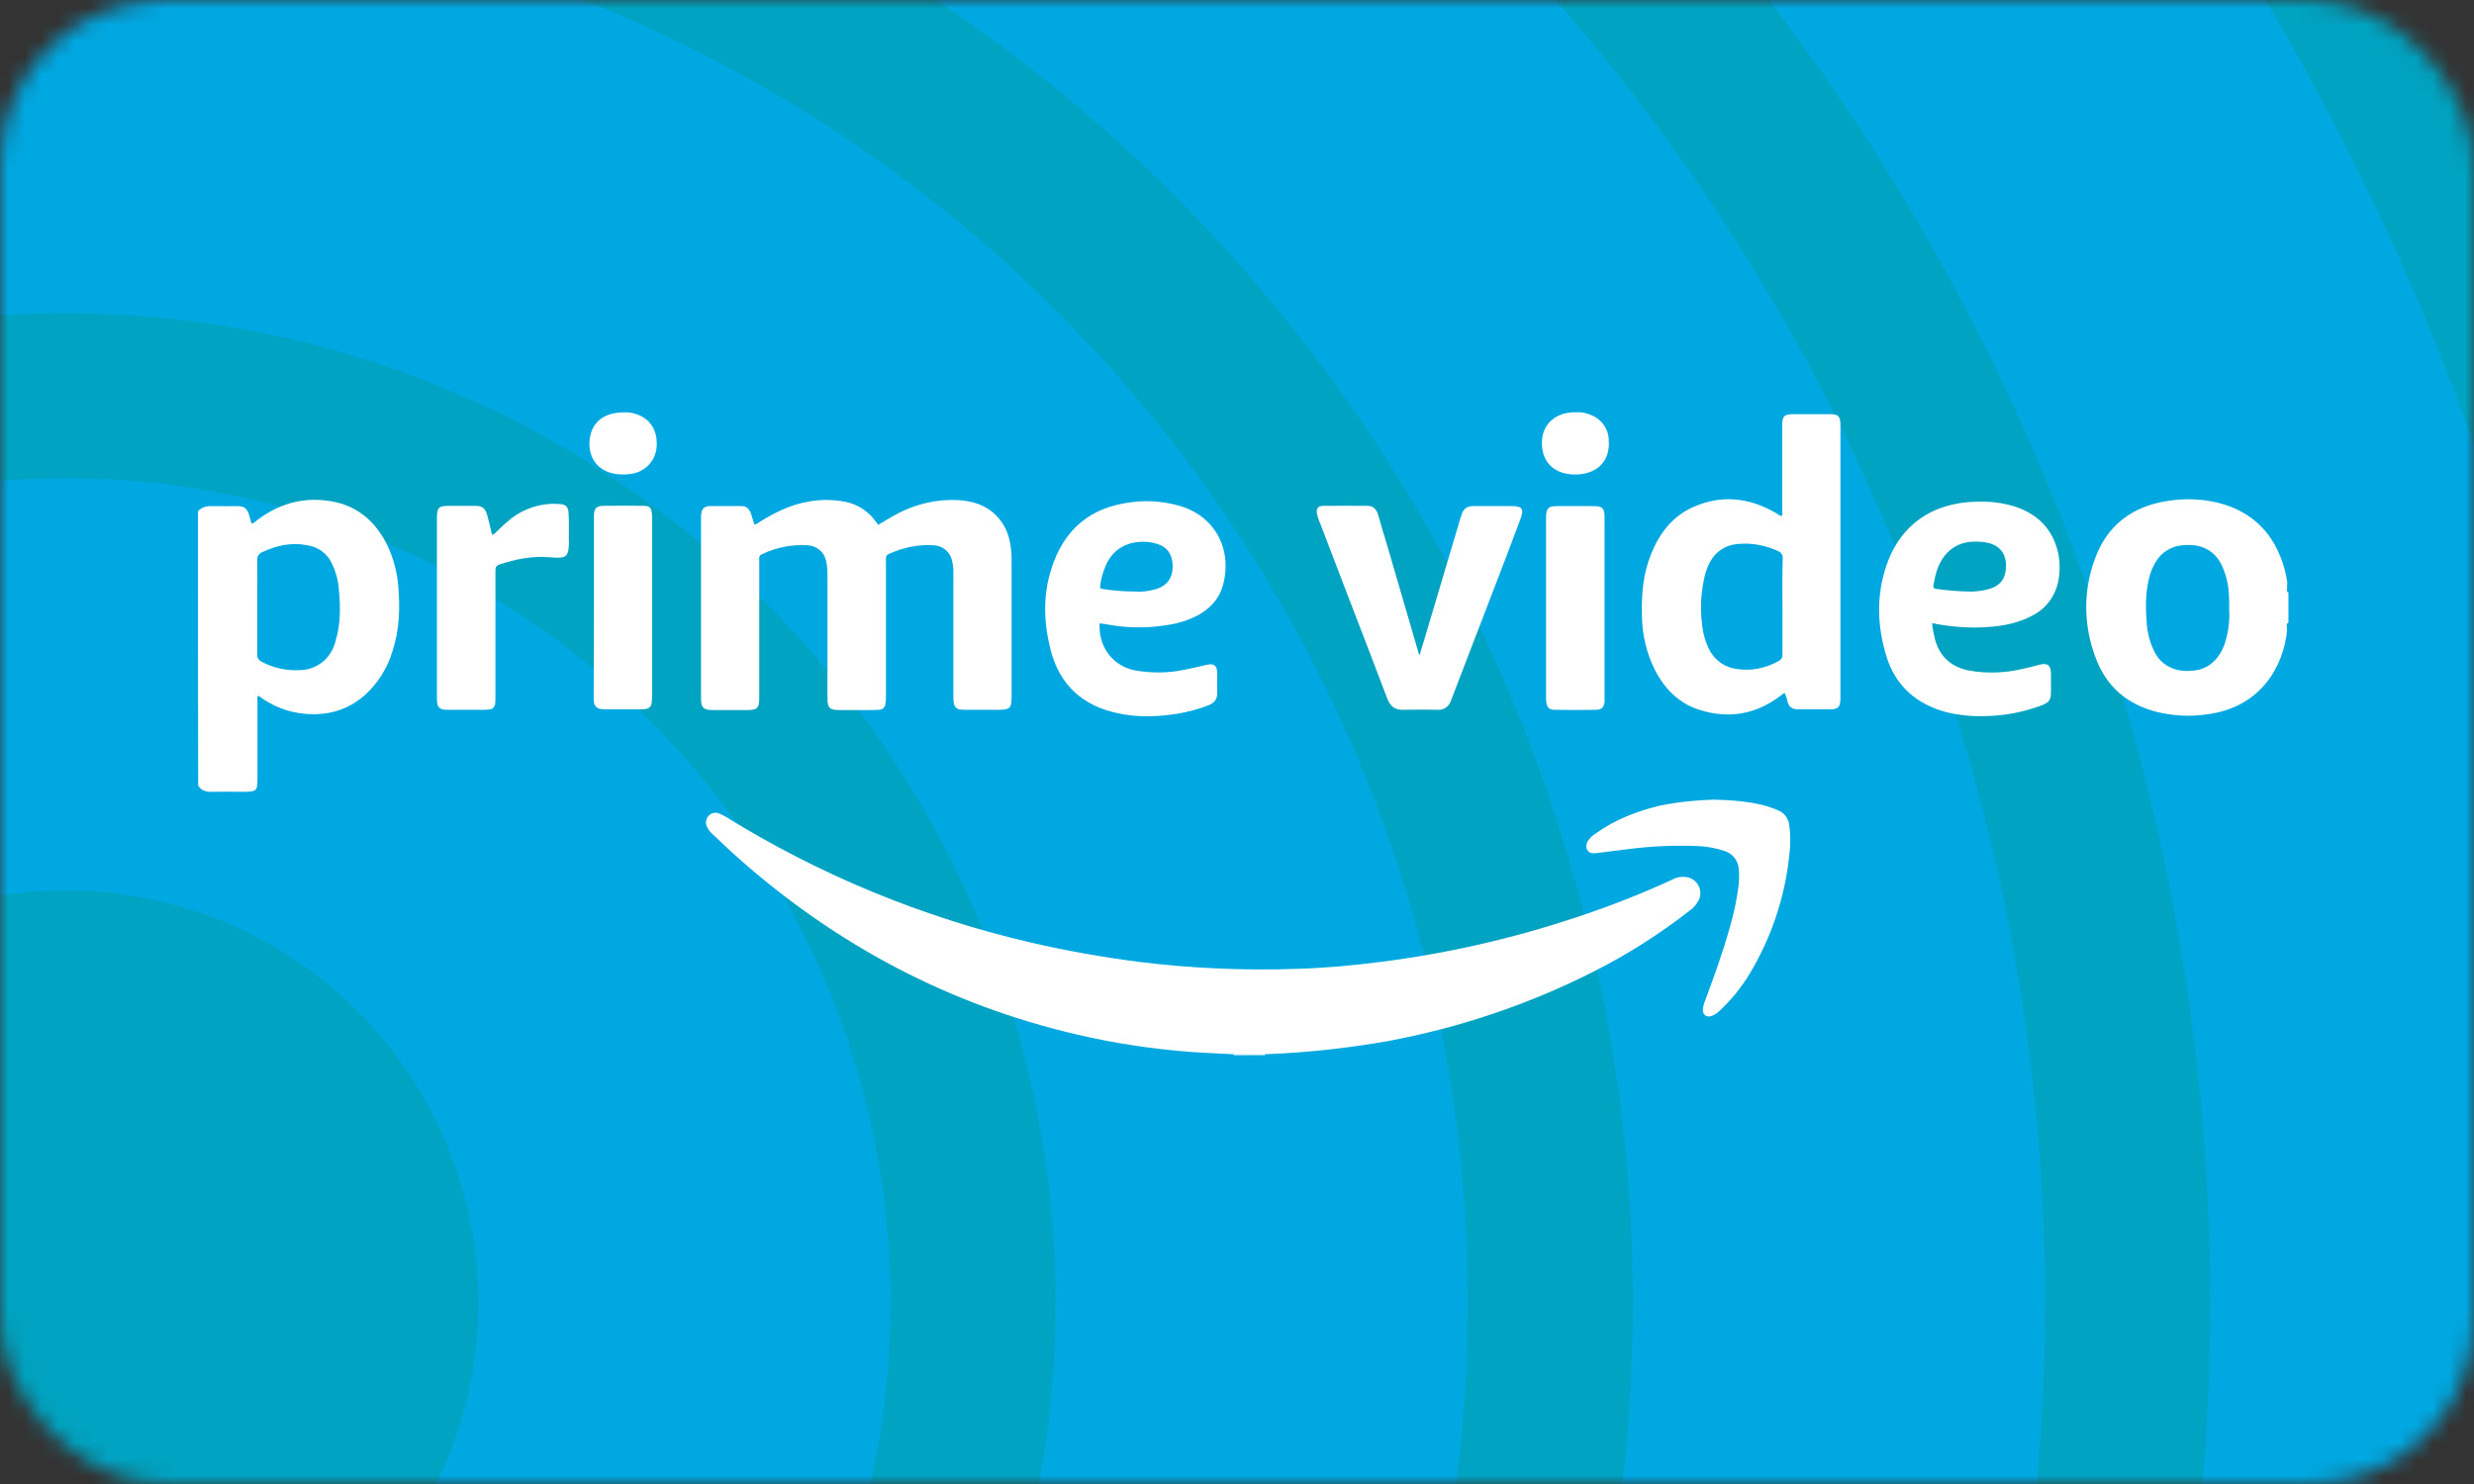 <svg width="150" height="90" viewBox="0 0 150 90" fill="none" xmlns="http://www.w3.org/2000/svg">
<rect x="0" y="0" width="150" height="90" fill="#333333" stroke="none"/>
<mask id="mask0_3_3756" style="mask-type:alpha" maskUnits="userSpaceOnUse" x="0" y="0" width="150" height="90">
<rect width="150" height="90" rx="10" fill="black"/>
</mask>
<g mask="url(#mask0_3_3756)">
<circle cx="4" cy="79" r="165" fill="#00A3C1"/>
<circle cx="4" cy="79" r="155" fill="#00A8E1"/>
<circle cx="4" cy="79" r="130" fill="#00A3C1"/>
<circle cx="4" cy="79" r="120" fill="#00A8E1"/>
<circle cx="4" cy="79" r="95" fill="#00A3C1"/>
<circle cx="4" cy="79" r="85" fill="#00A8E1"/>
<circle cx="4" cy="79" r="60" fill="#00A3C1"/>
<circle cx="4" cy="79" r="50" fill="#00A8E1"/>
<circle cx="4" cy="79" r="25" fill="#00A3C1"/>
</g>
<path d="M74.796 64V63.937C74.859 63.858 74.97 63.81 75.065 63.826C75.524 63.81 75.968 63.81 76.427 63.826C76.522 63.826 76.633 63.858 76.696 63.937V64H74.796Z" fill="#D1EFFA"/>
<path d="M76.696 63.937C76.063 63.921 75.429 63.921 74.796 63.937C73.925 63.889 73.053 63.858 72.182 63.794C69.87 63.62 67.574 63.272 65.325 62.749C57.549 60.943 50.723 57.317 44.768 52.043C44.213 51.552 43.691 51.045 43.152 50.538C43.026 50.427 42.915 50.269 42.851 50.111C42.756 49.889 42.804 49.651 42.962 49.477C43.121 49.303 43.374 49.239 43.596 49.334C43.738 49.398 43.881 49.461 44.008 49.54C49.693 53.056 55.901 55.622 62.411 57.142C64.596 57.649 66.798 58.045 69.015 58.33C72.198 58.726 75.413 58.869 78.612 58.758C80.339 58.71 82.049 58.552 83.76 58.33C87.751 57.823 91.694 56.921 95.511 55.654C97.522 54.989 99.486 54.228 101.403 53.341C101.688 53.183 102.036 53.136 102.353 53.215C102.876 53.341 103.192 53.88 103.066 54.403C103.05 54.466 103.018 54.545 102.986 54.608C102.86 54.846 102.685 55.052 102.464 55.21C100.642 56.636 98.679 57.887 96.604 58.932C92.692 60.912 88.511 62.321 84.203 63.129C81.717 63.572 79.214 63.842 76.696 63.937ZM53.241 31.834C53.637 31.596 54.048 31.343 54.476 31.121C55.585 30.551 56.82 30.266 58.071 30.329C58.974 30.377 59.797 30.63 60.431 31.296C61.033 31.913 61.255 32.673 61.318 33.497C61.334 33.671 61.334 33.845 61.334 34.035V42.239C61.334 42.952 61.239 43.047 60.526 43.047H58.594C58.467 43.047 58.34 43.047 58.214 43.031C58.024 43.015 57.865 42.857 57.834 42.667C57.802 42.493 57.802 42.319 57.802 42.144V34.812C57.818 34.511 57.786 34.225 57.707 33.94C57.58 33.45 57.137 33.101 56.63 33.069C55.696 33.006 54.761 33.196 53.906 33.592C53.779 33.624 53.7 33.75 53.716 33.877V42.208C53.716 42.366 53.716 42.508 53.684 42.667C53.684 42.889 53.51 43.047 53.288 43.047C53.051 43.063 52.813 43.063 52.56 43.063H50.881C50.295 43.063 50.168 42.92 50.168 42.334V34.843C50.168 34.574 50.152 34.289 50.089 34.02C49.978 33.481 49.519 33.101 48.98 33.069C48.03 33.006 47.064 33.196 46.209 33.608C46.082 33.639 46.003 33.782 46.035 33.909V42.35C46.035 42.936 45.908 43.063 45.322 43.063H43.2C42.645 43.063 42.503 42.904 42.503 42.366V31.375C42.503 31.248 42.519 31.121 42.55 30.995C42.614 30.805 42.804 30.694 42.994 30.694H44.974C45.259 30.694 45.433 30.868 45.528 31.137C45.607 31.359 45.655 31.565 45.734 31.802C45.892 31.802 45.987 31.692 46.098 31.628C46.969 31.09 47.888 30.63 48.917 30.44C49.709 30.282 50.501 30.282 51.293 30.44C52.037 30.599 52.702 31.042 53.13 31.676C53.162 31.723 53.193 31.755 53.225 31.787C53.209 31.802 53.225 31.802 53.241 31.834Z" fill="white"/>
<path d="M86.072 39.721C86.167 39.404 86.262 39.103 86.357 38.787C87.086 36.332 87.814 33.893 88.543 31.438L88.638 31.153C88.717 30.868 88.986 30.694 89.271 30.694H91.679C92.28 30.694 92.407 30.868 92.201 31.438L91.251 33.956C90.19 36.712 89.129 39.483 88.068 42.239C88.036 42.334 87.988 42.429 87.957 42.524C87.846 42.857 87.513 43.079 87.165 43.047C86.468 43.031 85.771 43.031 85.074 43.047C84.583 43.063 84.298 42.841 84.124 42.398C83.728 41.352 83.316 40.291 82.92 39.246C81.97 36.759 81.004 34.273 80.054 31.771C79.959 31.581 79.895 31.359 79.848 31.153C79.8 30.836 79.911 30.678 80.228 30.678C81.131 30.662 82.034 30.678 82.92 30.678C83.3 30.678 83.475 30.931 83.57 31.264C83.744 31.866 83.918 32.483 84.108 33.085C84.758 35.286 85.391 37.504 86.04 39.705C86.025 39.721 86.04 39.721 86.072 39.721Z" fill="white"/>
<path d="M29.833 32.436C29.944 32.404 30.039 32.341 30.102 32.246C30.387 31.961 30.688 31.692 31.005 31.438C31.828 30.805 32.858 30.488 33.887 30.567C34.299 30.583 34.442 30.709 34.473 31.105C34.505 31.644 34.489 32.198 34.489 32.737C34.505 32.959 34.489 33.164 34.458 33.386C34.394 33.671 34.283 33.782 33.998 33.814C33.776 33.83 33.571 33.814 33.349 33.798C32.288 33.703 31.258 33.909 30.261 34.241C30.039 34.321 30.039 34.479 30.039 34.653V42.255C30.039 42.398 30.039 42.524 30.023 42.667C30.007 42.873 29.849 43.031 29.643 43.031C29.532 43.047 29.405 43.047 29.294 43.047H27.236C27.125 43.047 26.998 43.047 26.887 43.031C26.681 43.015 26.523 42.841 26.507 42.635C26.491 42.508 26.491 42.382 26.491 42.255V31.486C26.491 30.757 26.57 30.678 27.299 30.678H28.819C29.231 30.678 29.421 30.82 29.532 31.216C29.643 31.612 29.738 32.008 29.833 32.436ZM103.921 48.495C104.966 48.527 105.996 48.59 107.009 48.859C107.294 48.938 107.563 49.034 107.833 49.16C108.197 49.303 108.434 49.651 108.482 50.031C108.545 50.475 108.561 50.934 108.53 51.393C108.324 54.102 107.484 56.715 106.091 59.043C105.584 59.882 104.966 60.642 104.253 61.308C104.111 61.45 103.937 61.561 103.747 61.624C103.446 61.704 103.256 61.545 103.24 61.244C103.256 61.086 103.287 60.928 103.351 60.769C103.905 59.28 104.443 57.807 104.871 56.271C105.124 55.432 105.299 54.577 105.41 53.706C105.441 53.389 105.457 53.072 105.425 52.755C105.41 52.217 105.061 51.758 104.538 51.599C104.048 51.441 103.541 51.346 103.018 51.314C101.561 51.251 100.104 51.314 98.663 51.504L96.746 51.742C96.54 51.758 96.35 51.742 96.24 51.552C96.129 51.362 96.176 51.172 96.287 50.982C96.414 50.807 96.572 50.649 96.762 50.538C97.934 49.699 99.249 49.192 100.642 48.859C101.719 48.638 102.812 48.527 103.921 48.495Z" fill="white"/>
<path d="M97.285 36.87V42.572C97.253 42.889 97.111 43.031 96.794 43.047C95.939 43.063 95.099 43.063 94.244 43.047C93.927 43.047 93.785 42.889 93.753 42.588C93.737 42.493 93.737 42.382 93.737 42.287V31.327C93.753 30.836 93.88 30.694 94.371 30.694H96.651C97.142 30.694 97.285 30.836 97.285 31.327V36.87Z" fill="white"/>
<path d="M36.01 36.839V31.216C36.026 30.836 36.168 30.694 36.548 30.678C37.372 30.662 38.195 30.662 39.019 30.678C39.383 30.678 39.494 30.789 39.526 31.153C39.541 31.296 39.541 31.422 39.541 31.565V42.113C39.541 42.287 39.526 42.461 39.51 42.635C39.494 42.841 39.336 42.984 39.13 42.999C39.035 43.015 38.956 43.015 38.861 43.015H36.659C36.58 43.015 36.517 43.015 36.437 42.999C36.216 42.984 36.026 42.809 36.01 42.588C35.994 42.461 35.994 42.334 35.994 42.208C36.01 40.45 36.01 38.644 36.01 36.839ZM37.847 25.008C38.1 24.992 38.354 25.04 38.591 25.119C39.447 25.404 39.89 26.148 39.811 27.114C39.747 27.938 39.13 28.603 38.306 28.73C37.958 28.793 37.593 28.793 37.245 28.73C36.342 28.556 35.677 27.89 35.74 26.75C35.836 25.626 36.58 25.008 37.847 25.008Z" fill="white"/>
<path d="M95.527 25.008C95.844 24.976 96.16 25.04 96.461 25.166C97.079 25.404 97.507 25.974 97.538 26.639C97.665 28.081 96.699 28.809 95.416 28.777C95.242 28.777 95.067 28.746 94.893 28.714C93.911 28.477 93.405 27.716 93.5 26.623C93.579 25.752 94.26 25.103 95.194 25.024C95.305 25.008 95.416 24.992 95.527 25.008Z" fill="white"/>
<path d="M24.147 35.54C24.084 34.716 23.862 33.909 23.53 33.164C22.88 31.802 21.883 30.805 20.362 30.456C18.62 30.076 17.052 30.456 15.627 31.517C15.532 31.612 15.421 31.691 15.294 31.755C15.262 31.739 15.231 31.723 15.231 31.707C15.183 31.549 15.152 31.39 15.104 31.232C14.977 30.836 14.819 30.694 14.392 30.694C13.916 30.694 13.425 30.709 12.95 30.694C12.586 30.678 12.253 30.725 12 31.01C12 36.553 12 42.112 12.016 47.64C12.222 47.972 12.539 48.036 12.903 48.02C13.473 48.004 14.043 48.02 14.613 48.02C15.611 48.02 15.611 48.02 15.611 47.038V42.524C15.611 42.413 15.563 42.287 15.674 42.192C16.466 42.809 17.432 43.189 18.43 43.284C19.824 43.427 21.091 43.079 22.152 42.128C22.928 41.416 23.498 40.497 23.799 39.483C24.227 38.185 24.258 36.87 24.147 35.54ZM20.362 38.818C20.251 39.309 19.998 39.753 19.634 40.085C19.222 40.434 18.715 40.64 18.177 40.64C17.369 40.687 16.577 40.513 15.864 40.133C15.69 40.054 15.579 39.879 15.595 39.689V36.823C15.595 35.873 15.611 34.922 15.595 33.972C15.579 33.75 15.706 33.56 15.912 33.481C16.783 33.069 17.686 32.879 18.636 33.069C19.301 33.164 19.871 33.592 20.14 34.209C20.378 34.716 20.521 35.271 20.552 35.825C20.647 36.839 20.647 37.852 20.362 38.818Z" fill="white"/>
<path d="M138.716 38.011C138.716 37.995 138.716 37.995 138.716 38.011V38.011ZM138.732 35.889V35.952C138.669 35.889 138.637 35.793 138.669 35.714V35.588C138.669 35.588 138.669 35.572 138.684 35.572H138.669V35.413H138.7C138.7 35.398 138.684 35.398 138.684 35.382C138.653 35.081 138.589 34.78 138.51 34.495C137.924 32.404 136.61 31.026 134.472 30.488C133.474 30.25 132.46 30.219 131.447 30.377C129.309 30.694 127.772 31.834 127.028 33.861C126.299 35.793 126.315 37.916 127.044 39.848C127.677 41.606 128.944 42.714 130.766 43.174C131.732 43.411 132.745 43.475 133.743 43.332C137.069 42.936 138.447 40.418 138.669 38.232H138.653V38.011C138.637 37.916 138.621 37.837 138.716 37.773V37.805C138.716 37.789 138.732 37.757 138.748 37.742V35.92C138.748 35.904 138.732 35.904 138.732 35.889ZM134.931 38.898C134.836 39.23 134.693 39.531 134.487 39.816C134.139 40.307 133.585 40.624 132.983 40.671C132.682 40.703 132.381 40.703 132.08 40.64C131.415 40.513 130.861 40.07 130.591 39.452C130.354 38.961 130.211 38.422 130.164 37.884C130.085 36.95 130.069 36.015 130.291 35.097C130.37 34.732 130.528 34.368 130.718 34.051C131.067 33.481 131.668 33.117 132.334 33.069C132.634 33.038 132.935 33.038 133.236 33.101C133.87 33.228 134.392 33.639 134.678 34.225C134.947 34.78 135.105 35.398 135.137 36.015C135.153 36.3 135.168 36.585 135.153 36.87C135.2 37.567 135.121 38.248 134.931 38.898ZM110.969 25.119H108.767C108.166 25.119 108.055 25.23 108.055 25.832V30.963C108.055 31.074 108.102 31.185 108.023 31.296C107.88 31.28 107.801 31.185 107.69 31.121C106.043 30.155 104.317 29.981 102.575 30.789C101.355 31.359 100.595 32.388 100.104 33.608C99.629 34.78 99.518 36.015 99.55 37.266C99.55 38.438 99.819 39.594 100.342 40.64C100.944 41.796 101.815 42.683 103.082 43.063C104.808 43.601 106.423 43.332 107.896 42.239C108.007 42.176 108.071 42.065 108.213 42.033C108.292 42.208 108.356 42.398 108.387 42.588C108.451 42.841 108.672 43.015 108.942 43.015H109.322C109.892 43.015 110.446 43.031 111 43.015C111.444 43.015 111.571 42.873 111.586 42.413V25.721C111.571 25.23 111.444 25.119 110.969 25.119ZM108.071 36.775V39.658C108.102 39.848 107.991 40.022 107.817 40.101C107.057 40.529 106.186 40.703 105.331 40.576C104.602 40.497 103.969 40.054 103.636 39.404C103.383 38.898 103.24 38.359 103.193 37.805C103.066 36.807 103.145 35.793 103.383 34.827C103.462 34.558 103.557 34.305 103.699 34.051C104.032 33.434 104.665 33.038 105.362 32.99C106.202 32.911 107.041 33.069 107.801 33.418C107.991 33.481 108.102 33.671 108.086 33.877C108.055 34.859 108.071 35.809 108.071 36.775Z" fill="white"/>
<path d="M67.114 37.868C68.302 38.09 69.522 38.106 70.709 37.916C71.406 37.821 72.072 37.615 72.689 37.282C73.402 36.87 73.924 36.3 74.146 35.508C74.701 33.513 73.845 31.501 71.77 30.757C70.757 30.424 69.68 30.314 68.619 30.456C66.117 30.741 64.485 32.119 63.741 34.511C63.218 36.142 63.282 37.805 63.709 39.452C64.264 41.558 65.657 42.809 67.764 43.253C68.967 43.522 70.187 43.475 71.39 43.285C72.024 43.174 72.657 43.015 73.259 42.778C73.624 42.635 73.814 42.413 73.798 42.002C73.782 41.622 73.798 41.226 73.798 40.83C73.798 40.355 73.608 40.212 73.148 40.323C72.689 40.434 72.246 40.529 71.786 40.624C70.805 40.83 69.791 40.83 68.809 40.656C67.463 40.386 66.592 39.23 66.671 37.805C66.813 37.821 66.972 37.836 67.114 37.868ZM66.718 35.445C66.766 35.065 66.877 34.701 67.019 34.352C67.494 33.196 68.492 32.8 69.506 32.863C69.791 32.879 70.076 32.943 70.345 33.053C70.757 33.228 71.026 33.608 71.074 34.051C71.121 34.321 71.105 34.605 71.026 34.875C70.836 35.445 70.377 35.682 69.823 35.793C69.49 35.873 69.141 35.904 68.793 35.873C68.175 35.873 67.542 35.825 66.924 35.73C66.687 35.698 66.687 35.698 66.718 35.445Z" fill="white"/>
<path d="M120.535 38.027C121.453 37.963 122.372 37.789 123.195 37.346C124.035 36.934 124.621 36.158 124.795 35.239C124.906 34.669 124.906 34.067 124.779 33.497C124.447 32.072 123.544 31.185 122.182 30.726C121.422 30.488 120.614 30.393 119.822 30.425C117.161 30.488 115.134 31.834 114.311 34.495C113.756 36.253 113.835 38.042 114.374 39.8C114.928 41.606 116.195 42.699 118.001 43.19C118.777 43.38 119.584 43.459 120.376 43.427C121.532 43.411 122.689 43.19 123.781 42.778C124.241 42.604 124.352 42.445 124.352 41.954V40.814C124.336 40.355 124.146 40.196 123.686 40.307C123.338 40.402 123.005 40.481 122.657 40.561C121.596 40.814 120.487 40.861 119.41 40.672C118.333 40.466 117.605 39.848 117.32 38.771C117.24 38.454 117.177 38.138 117.145 37.805C117.225 37.805 117.304 37.805 117.367 37.837C118.412 38.027 119.474 38.106 120.535 38.027ZM117.225 35.493C117.335 34.875 117.478 34.273 117.858 33.766C118.444 32.99 119.252 32.769 120.17 32.864C120.25 32.864 120.313 32.895 120.392 32.895C121.501 33.069 121.77 33.956 121.564 34.812C121.406 35.445 120.883 35.683 120.297 35.794C119.98 35.857 119.648 35.889 119.315 35.873C118.666 35.857 118.032 35.809 117.399 35.714C117.256 35.699 117.193 35.635 117.225 35.493Z" fill="white"/>
</svg>
